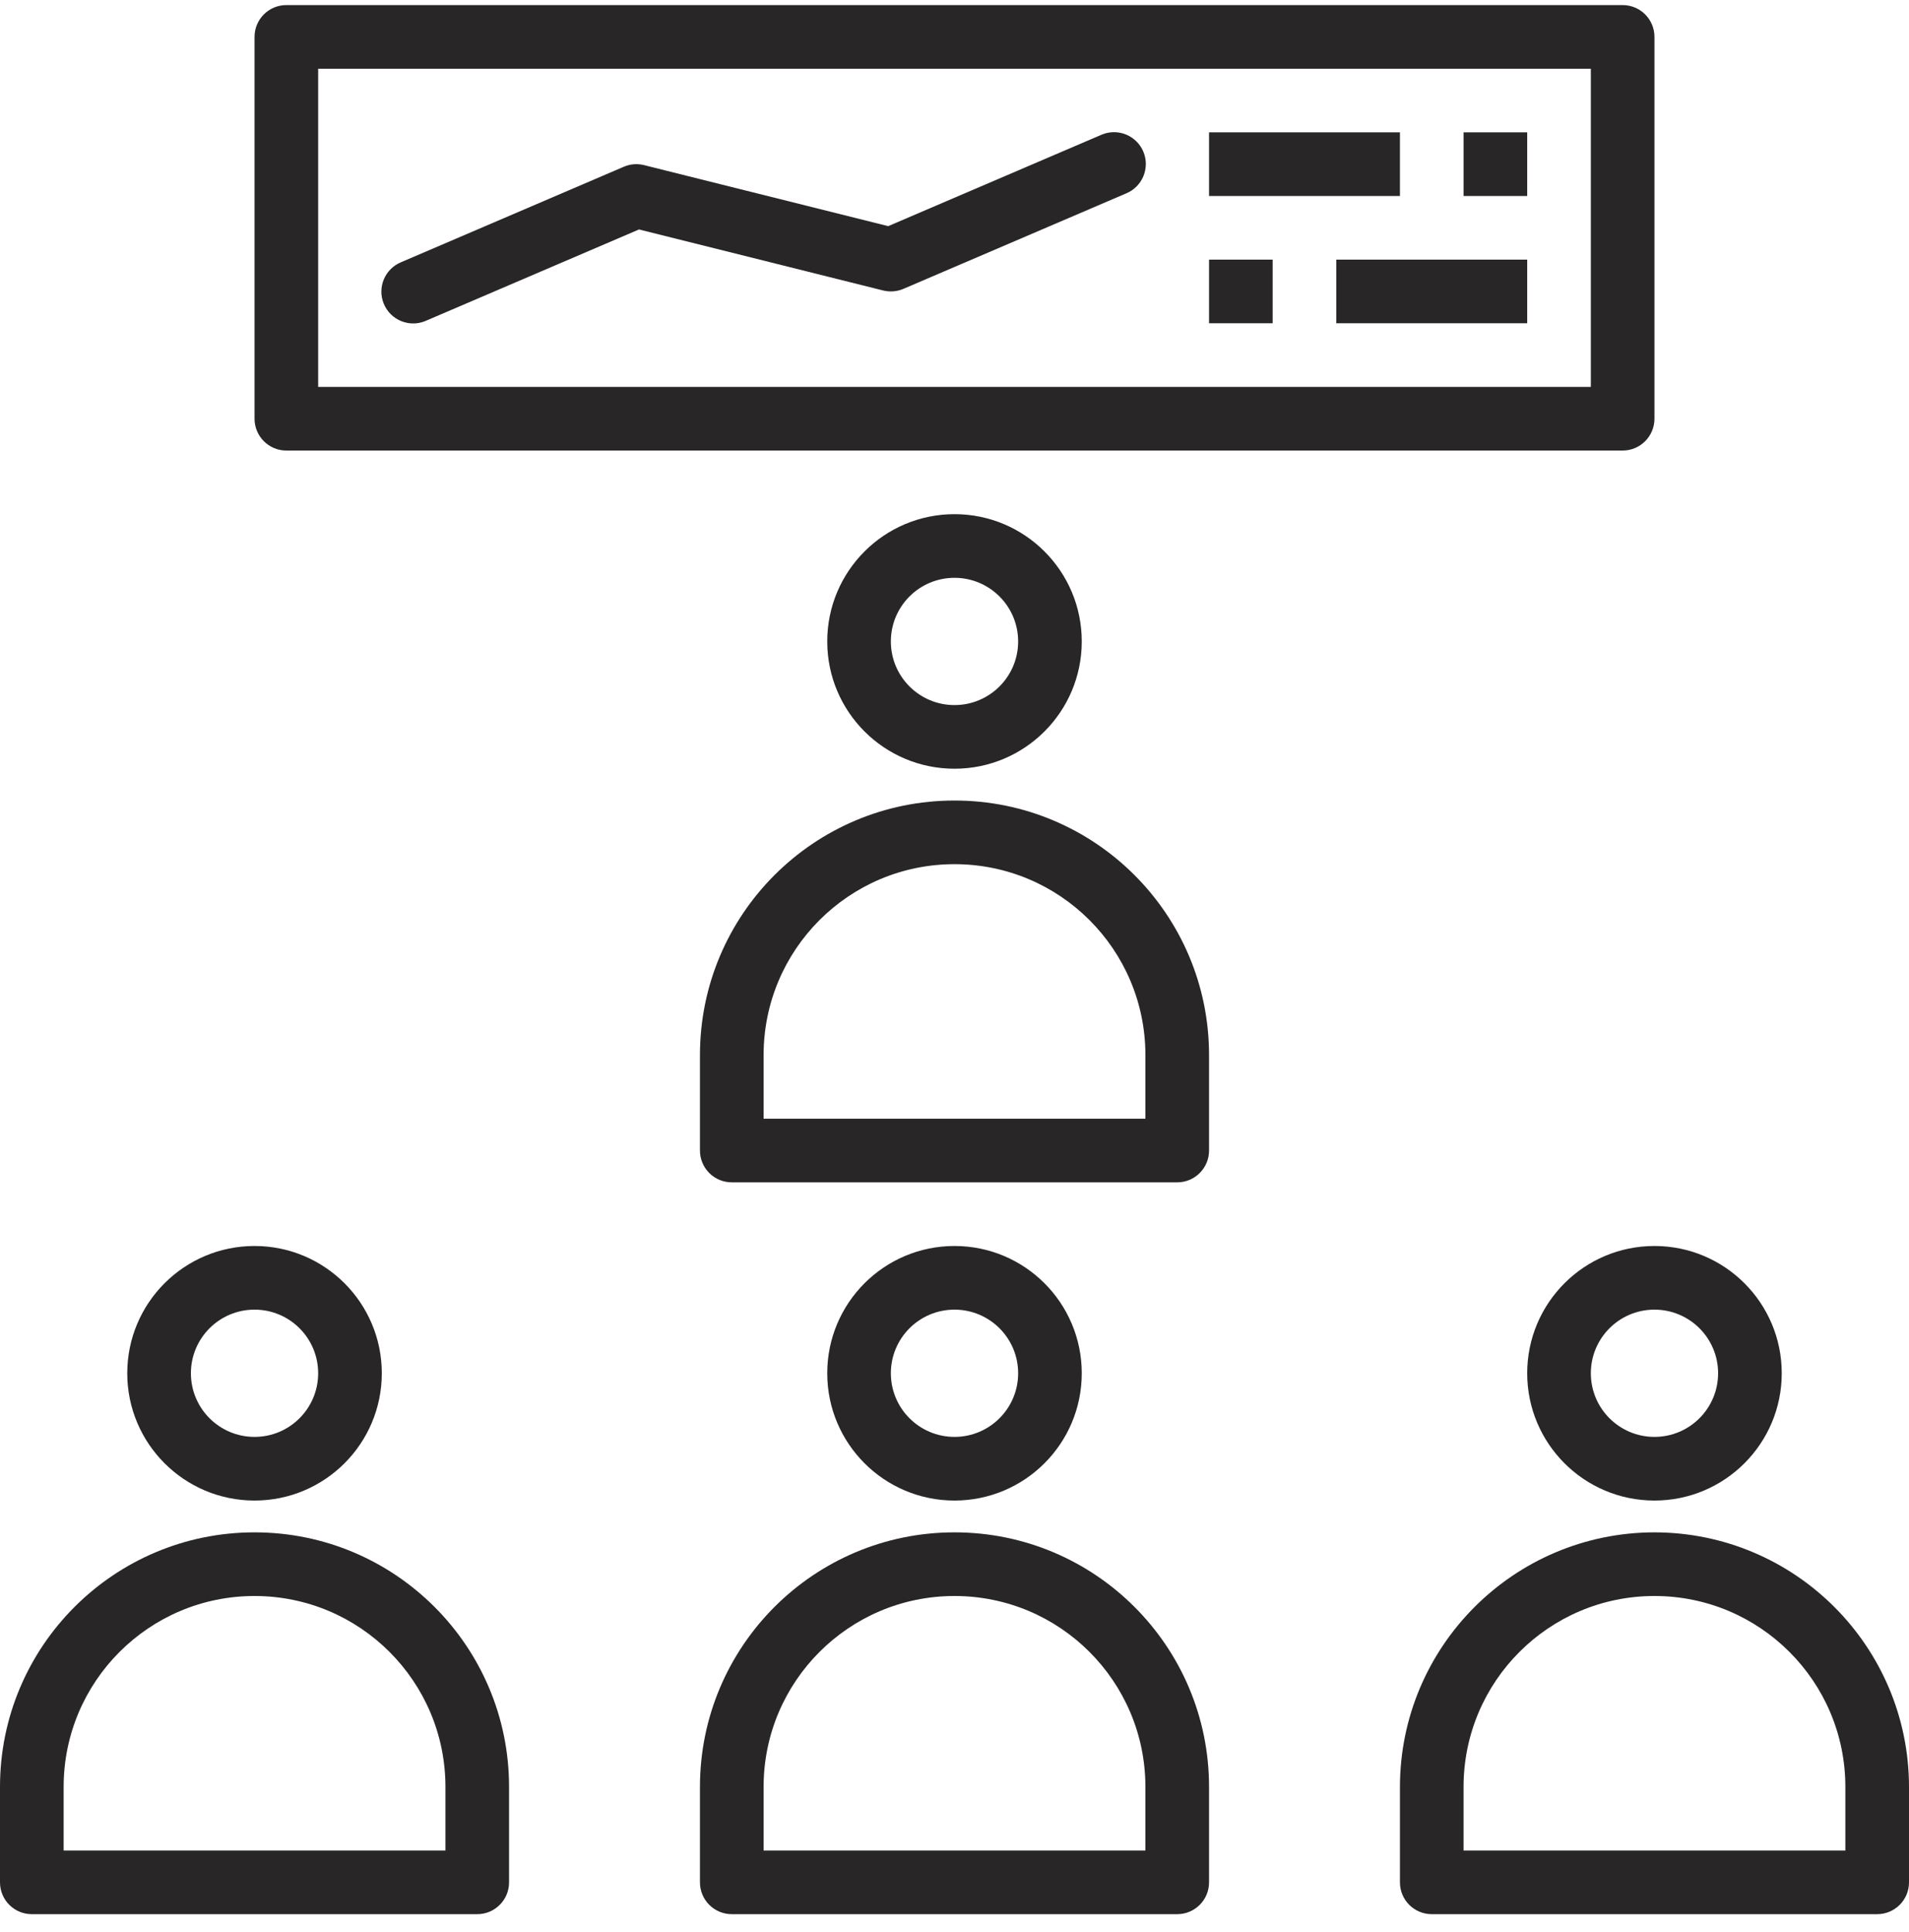 <?xml version="1.0" encoding="UTF-8"?> <svg xmlns="http://www.w3.org/2000/svg" width="83" height="84" viewBox="0 0 83 84" fill="none"> <g clip-path="url(#clip0)"> <path d="M11.067 54.171C8.011 54.171 5.533 56.648 5.533 59.704C5.533 62.76 8.011 65.238 11.067 65.238C14.123 65.238 16.6 62.76 16.6 59.704C16.6 56.648 14.123 54.171 11.067 54.171ZM11.067 62.471C9.539 62.471 8.3 61.232 8.3 59.704C8.3 58.176 9.539 56.938 11.067 56.938C12.595 56.938 13.833 58.176 13.833 59.704C13.833 61.232 12.595 62.471 11.067 62.471Z" fill="#282626"></path> <path d="M41.5 54.171C38.444 54.171 35.967 56.648 35.967 59.704C35.967 62.76 38.444 65.238 41.5 65.238C44.556 65.238 47.033 62.76 47.033 59.704C47.033 56.648 44.556 54.171 41.5 54.171ZM41.5 62.471C39.972 62.471 38.733 61.232 38.733 59.704C38.733 58.176 39.972 56.938 41.5 56.938C43.028 56.938 44.267 58.176 44.267 59.704C44.267 61.232 43.028 62.471 41.5 62.471Z" fill="#282626"></path> <path d="M71.933 54.171C68.877 54.171 66.4 56.648 66.4 59.704C66.4 62.76 68.877 65.238 71.933 65.238C74.989 65.238 77.467 62.76 77.467 59.704C77.467 56.648 74.989 54.171 71.933 54.171ZM71.933 62.471C70.405 62.471 69.167 61.232 69.167 59.704C69.167 58.176 70.405 56.938 71.933 56.938C73.461 56.938 74.7 58.176 74.7 59.704C74.7 61.232 73.461 62.471 71.933 62.471Z" fill="#282626"></path> <path d="M11.067 66.621C4.955 66.621 0 71.576 0 77.688V81.838C0 82.602 0.619 83.221 1.383 83.221H20.75C21.514 83.221 22.133 82.602 22.133 81.838V77.688C22.133 71.576 17.179 66.621 11.067 66.621ZM19.367 80.454H2.767V77.688C2.767 73.104 6.483 69.388 11.067 69.388C15.651 69.388 19.367 73.104 19.367 77.688V80.454Z" fill="#282626"></path> <path d="M41.5 66.621C35.388 66.621 30.433 71.576 30.433 77.688V81.838C30.433 82.602 31.053 83.221 31.817 83.221H51.183C51.947 83.221 52.567 82.602 52.567 81.838V77.688C52.567 71.576 47.612 66.621 41.5 66.621ZM49.8 80.454H33.2V77.688C33.2 73.104 36.916 69.388 41.5 69.388C46.084 69.388 49.8 73.104 49.8 77.688V80.454Z" fill="#282626"></path> <path d="M71.933 66.621C65.824 66.628 60.874 71.579 60.867 77.688V81.838C60.867 82.602 61.486 83.221 62.25 83.221H81.617C82.381 83.221 83 82.602 83 81.838V77.688C82.993 71.579 78.043 66.628 71.933 66.621ZM80.233 80.454H63.633V77.688C63.633 73.104 67.349 69.388 71.933 69.388C76.517 69.388 80.233 73.104 80.233 77.688V80.454Z" fill="#282626"></path> <path d="M41.5 22.354C38.444 22.354 35.967 24.832 35.967 27.888C35.967 30.944 38.444 33.421 41.5 33.421C44.556 33.421 47.033 30.944 47.033 27.888C47.033 24.832 44.556 22.354 41.5 22.354ZM41.5 30.654C39.972 30.654 38.733 29.416 38.733 27.888C38.733 26.36 39.972 25.121 41.5 25.121C43.028 25.121 44.267 26.36 44.267 27.888C44.267 29.416 43.028 30.654 41.5 30.654Z" fill="#282626"></path> <path d="M41.5 34.804C35.388 34.804 30.433 39.759 30.433 45.871V50.021C30.433 50.785 31.053 51.404 31.817 51.404H51.183C51.947 51.404 52.567 50.785 52.567 50.021V45.871C52.567 39.759 47.612 34.804 41.5 34.804ZM49.8 48.638H33.2V45.871C33.2 41.287 36.916 37.571 41.5 37.571C46.084 37.571 49.8 41.287 49.8 45.871V48.638Z" fill="#282626"></path> <path d="M70.55 0.221H12.45C11.686 0.221 11.067 0.84 11.067 1.604V18.204C11.067 18.968 11.686 19.588 12.45 19.588H70.55C71.314 19.588 71.933 18.968 71.933 18.204V1.604C71.933 0.84 71.314 0.221 70.55 0.221ZM69.167 16.821H13.833V2.988H69.167V16.821Z" fill="#282626"></path> <path d="M49.714 6.603C49.423 5.897 48.614 5.56 47.908 5.851C47.896 5.856 47.884 5.861 47.872 5.866L38.617 9.832L28.002 7.179C27.708 7.105 27.399 7.13 27.122 7.25L17.438 11.4C16.732 11.691 16.395 12.499 16.686 13.206C16.977 13.912 17.786 14.249 18.492 13.958C18.504 13.953 18.516 13.948 18.528 13.942L27.783 9.976L38.398 12.629C38.692 12.702 39 12.677 39.278 12.559L48.962 8.409C49.668 8.118 50.005 7.309 49.714 6.603Z" fill="#282626"></path> <path d="M60.867 5.754H52.567V8.521H60.867V5.754Z" fill="#282626"></path> <path d="M66.4 5.754H63.633V8.521H66.4V5.754Z" fill="#282626"></path> <path d="M55.333 11.288H52.567V14.054H55.333V11.288Z" fill="#282626"></path> <path d="M66.4 11.288H58.1V14.054H66.4V11.288Z" fill="#282626"></path> </g> <defs> <clipPath id="clip0"> <rect y="0.221" width="83" height="83" fill="white"></rect> </clipPath> </defs> </svg> 